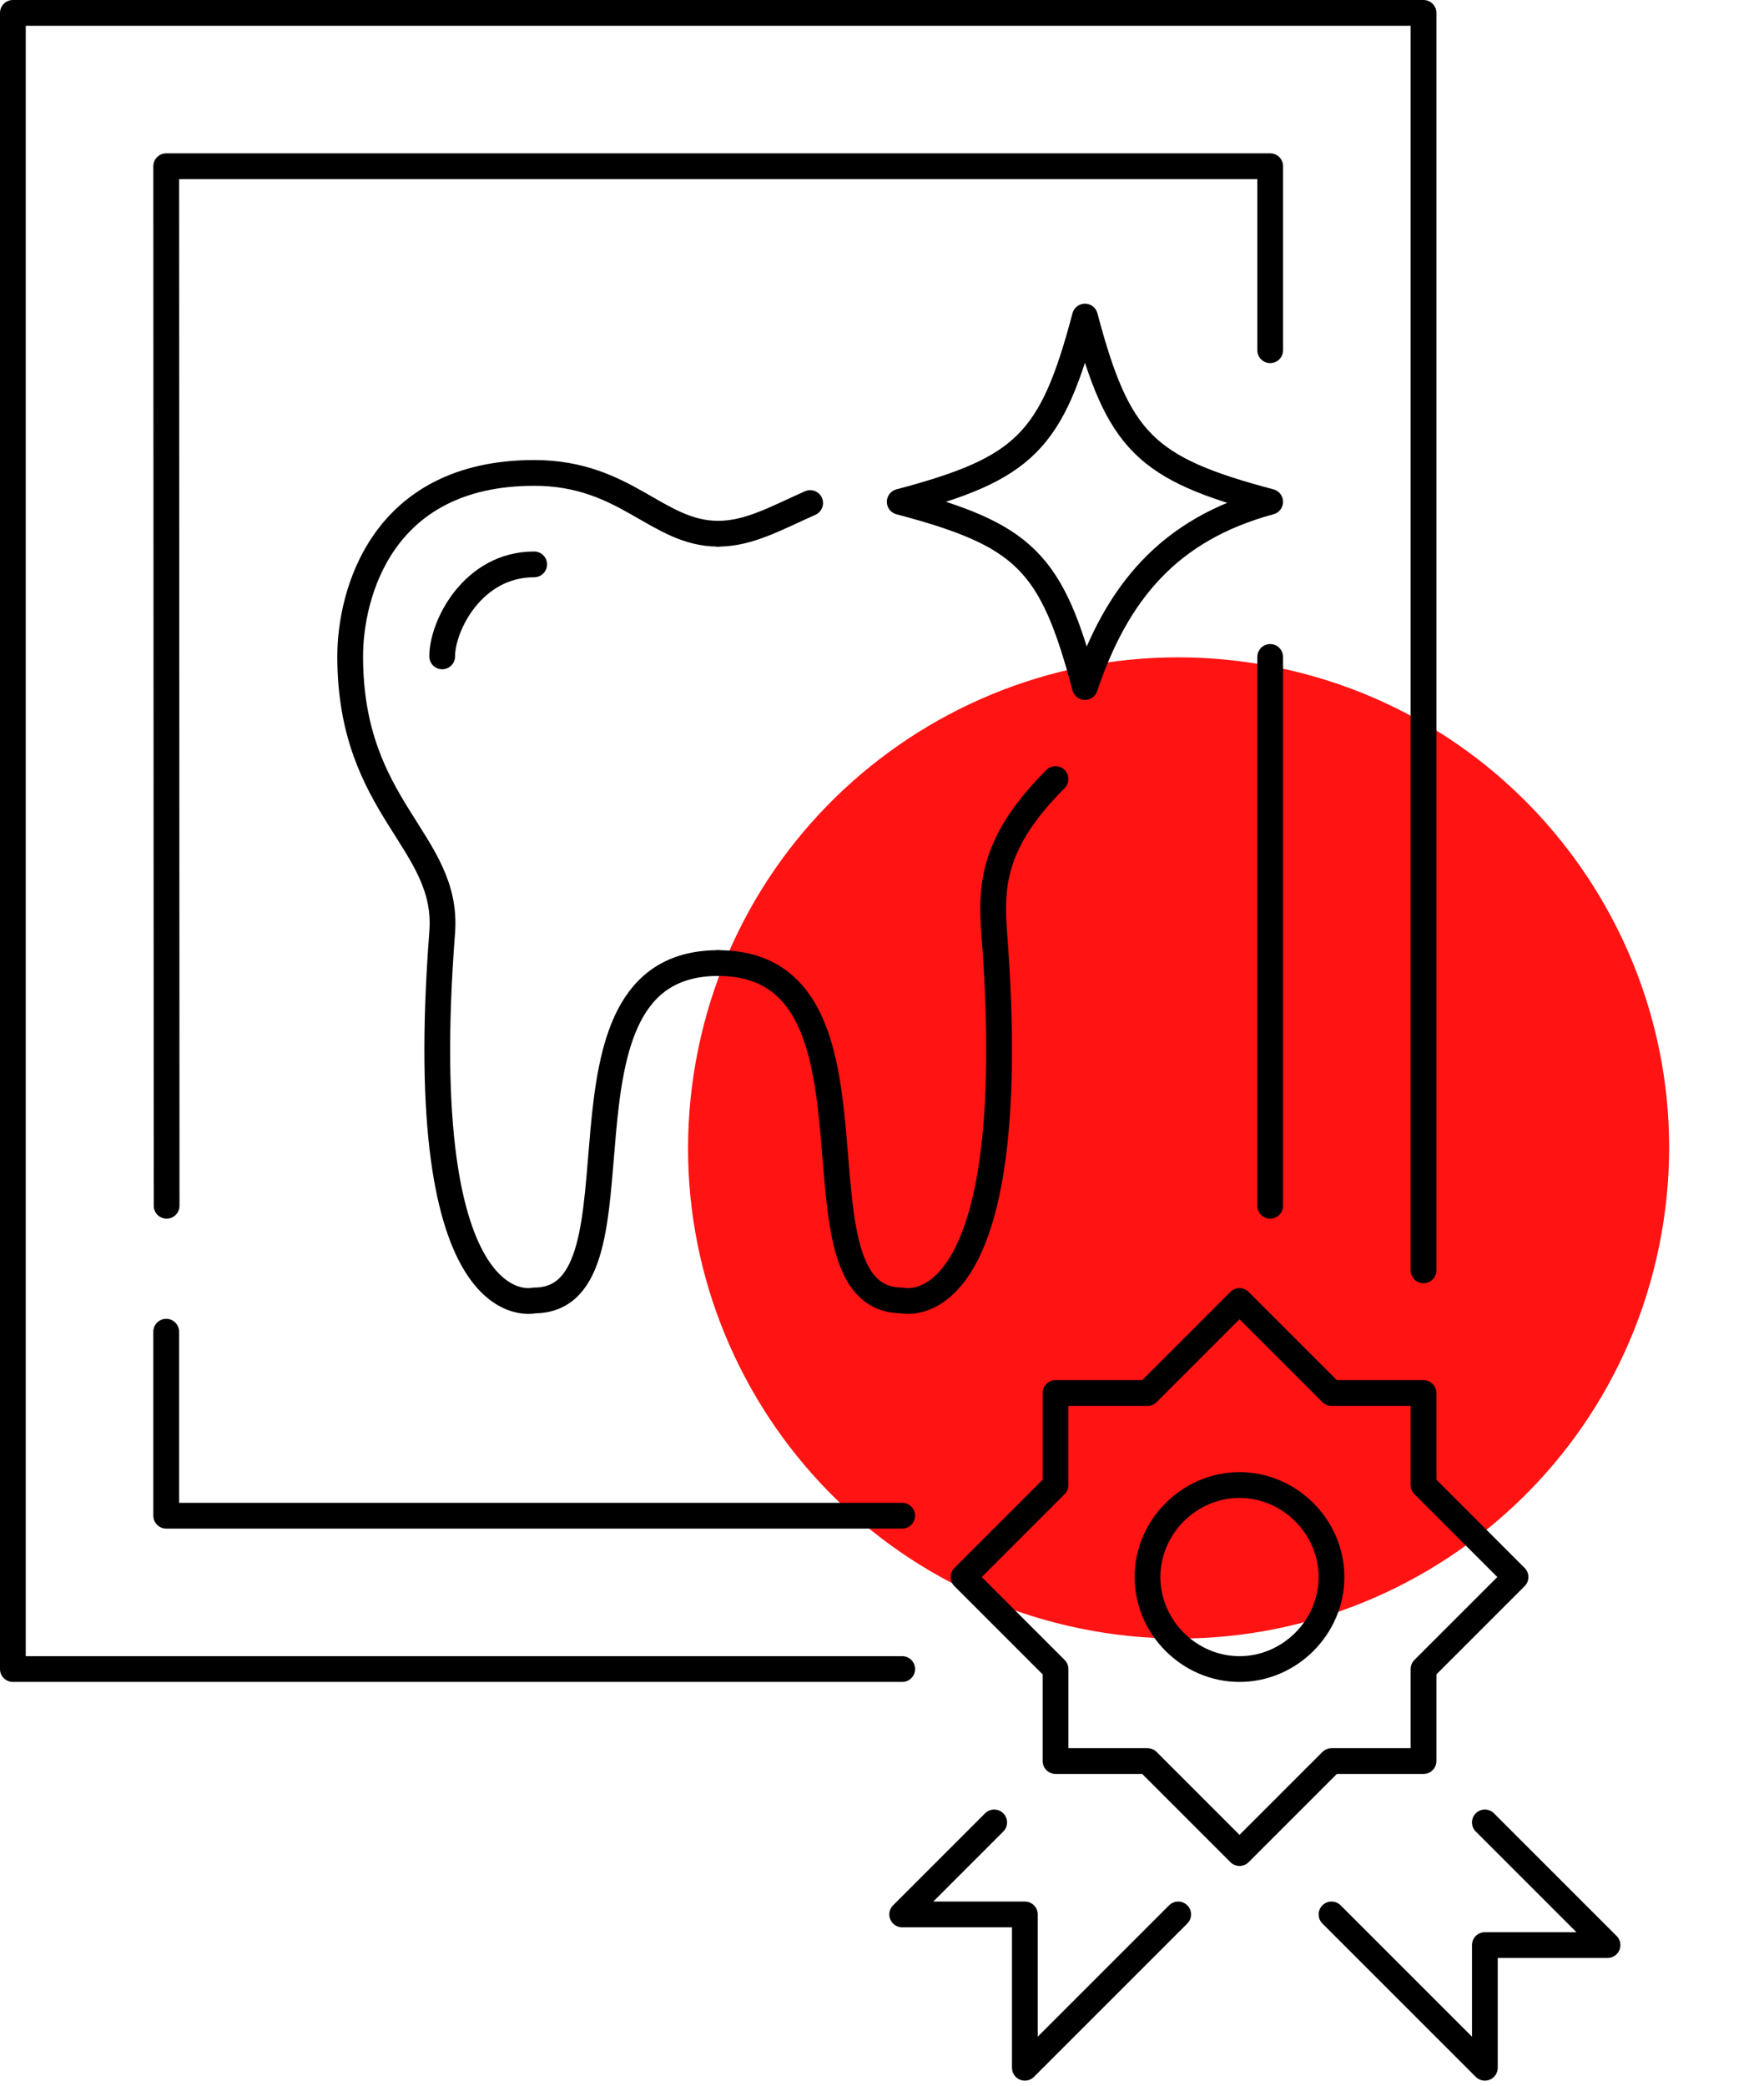 <svg width="137" height="162" viewBox="0 0 137 162" fill="none" xmlns="http://www.w3.org/2000/svg">
<path d="M128.848 96.803C133.078 76.195 119.801 56.061 99.194 51.831C78.587 47.6 58.452 60.877 54.222 81.484C49.992 102.092 63.268 122.227 83.876 126.457C104.483 130.687 124.618 117.41 128.848 96.803Z" fill="#FF1313"/>
<path d="M110.557 98.649V1H1V129.611H70.069" stroke="black" stroke-width="2" stroke-linecap="round" stroke-linejoin="round"/>
<path d="M12.908 103.413V117.703H70.069" stroke="black" stroke-width="2" stroke-linecap="round" stroke-linejoin="round"/>
<path d="M98.649 27.198V12.908H12.908L12.94 93.635" stroke="black" stroke-width="2" stroke-linecap="round" stroke-linejoin="round"/>
<path d="M98.648 93.635V51.015" stroke="black" stroke-width="2" stroke-linecap="round" stroke-linejoin="round"/>
<path d="M110.557 115.321L117.702 122.466L110.557 129.611V136.756H103.412L96.267 143.901L89.122 136.756H81.977V129.611L74.832 122.466L81.977 115.321V108.176H89.122L96.267 101.031L103.412 108.176H110.557V115.321Z" stroke="black" stroke-width="2" stroke-linecap="round" stroke-linejoin="round"/>
<path d="M96.266 129.611C92.368 129.611 89.121 126.364 89.121 122.466C89.121 118.568 92.368 115.321 96.266 115.321C100.164 115.321 103.411 118.568 103.411 122.466C103.411 126.364 100.164 129.611 96.266 129.611Z" stroke="black" stroke-width="2" stroke-linecap="round" stroke-linejoin="round"/>
<path d="M77.213 141.52L70.068 148.665H79.595V160.573L91.504 148.665" stroke="black" stroke-width="2" stroke-linecap="round" stroke-linejoin="round"/>
<path d="M115.321 141.52L124.847 151.046H115.321V160.573L103.412 148.665" stroke="black" stroke-width="2" stroke-linecap="round" stroke-linejoin="round"/>
<path d="M55.777 74.788C41.487 74.788 51.014 100.987 41.487 100.987C41.487 100.987 31.961 103.368 34.342 72.407C34.89 65.281 27.197 62.88 27.197 50.971C27.197 46.208 29.579 36.725 41.487 36.725C48.632 36.725 51.014 41.445 55.777 41.445" stroke="black" stroke-width="2" stroke-linecap="round" stroke-linejoin="round"/>
<path d="M55.777 74.789C70.067 74.789 60.541 100.987 70.067 100.987C70.067 100.987 79.594 103.369 77.213 72.407C76.919 68.608 77.213 65.262 81.976 60.498" stroke="black" stroke-width="2" stroke-linecap="round" stroke-linejoin="round"/>
<path d="M62.922 39.063C60.243 40.254 58.159 41.445 55.777 41.445" stroke="black" stroke-width="2" stroke-linecap="round" stroke-linejoin="round"/>
<path d="M34.342 50.972C34.342 48.59 36.724 43.827 41.487 43.827" stroke="black" stroke-width="2" stroke-linecap="round" stroke-linejoin="round"/>
<path d="M98.648 38.968C90.76 41.107 86.739 46.018 84.262 53.353C81.686 43.636 79.594 41.544 69.877 38.968C79.594 36.392 81.686 34.3 84.262 24.582C86.842 34.3 88.93 36.392 98.648 38.968Z" stroke="black" stroke-width="2" stroke-linecap="round" stroke-linejoin="round"/>
</svg>
